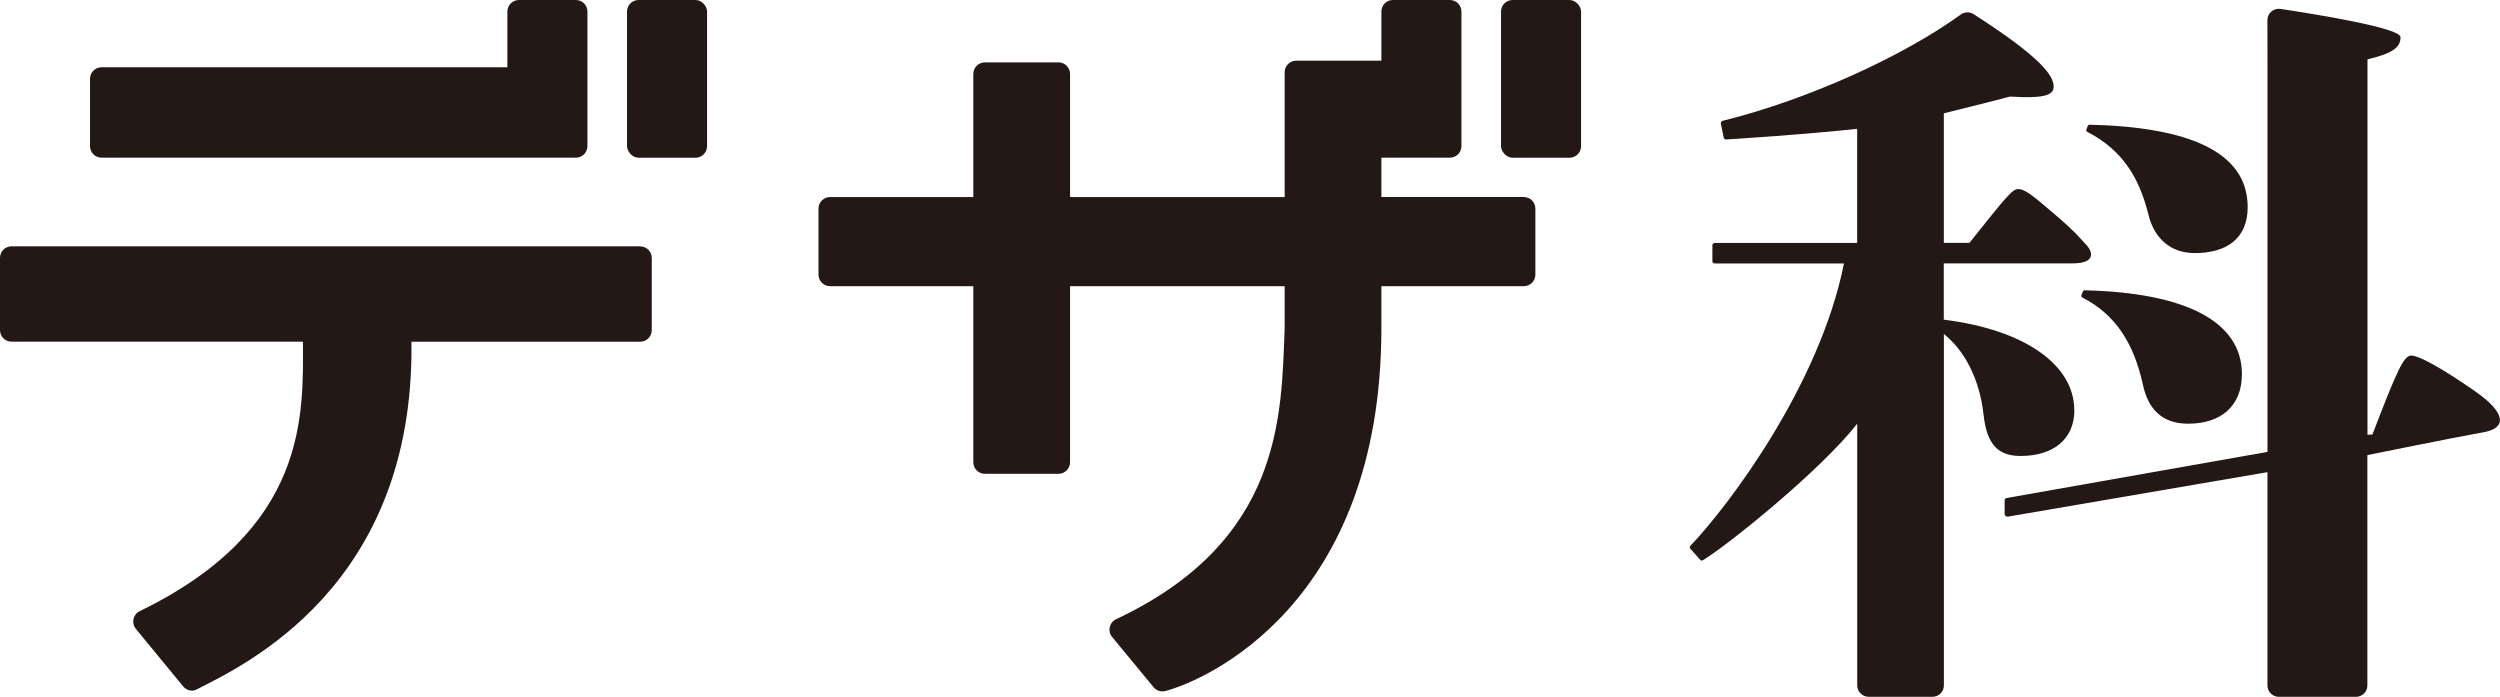 <?xml version="1.0" encoding="UTF-8"?><svg id="_レイヤー_2" xmlns="http://www.w3.org/2000/svg" viewBox="0 0 454.09 126.56"><defs><style>.cls-1{fill:#231815;stroke-width:0px;}</style></defs><g id="_レイヤー_1-2"><path class="cls-1" d="M104.6,0h-10.34c-1.16,0-2.1.94-2.1,2.1v10.12H18.45c-1.16,0-2.1.94-2.1,2.1v12.22c0,1.16.94,2.1,2.1,2.1h86.15c1.16,0,2.1-.94,2.1-2.1V2.1c0-1.16-.94-2.1-2.1-2.1Z"/><rect class="cls-1" x="113.89" y="0" width="14.54" height="28.65" rx="2.1" ry="2.1"/><rect class="cls-1" x="272.64" y="0" width="14.54" height="28.65" rx="2.1" ry="2.1"/><path class="cls-1" d="M116.28,44.74H2.1c-1.16,0-2.1.94-2.1,2.1v13.12c0,1.16.94,2.1,2.1,2.1h52.93c0,13.07,1.1,34.02-29.66,48.95-1.22.59-1.55,2.17-.69,3.22l8.57,10.42c.59.71,1.59,1.03,2.41.61,8.5-4.37,39.69-18.64,39.07-63.19h41.55c1.16,0,2.1-.94,2.1-2.1v-13.12c0-1.16-.94-2.1-2.1-2.1Z"/><path class="cls-1" d="M276.78,35.78h-25.87v-7.14h12.44c1.16,0,2.1-.94,2.1-2.1V2.1C265.45.94,264.51,0,263.35,0h-10.34c-1.16,0-2.1.94-2.1,2.1v8.92h-15.47c-1.16,0-2.1.95-2.1,2.11v22.66h-38.98V13.43c0-1.16-.94-2.1-2.1-2.1h-13.37c-1.16,0-2.1.94-2.1,2.1v22.36h-26.02c-1.16,0-2.1.94-2.1,2.1v11.99c0,1.16.94,2.1,2.1,2.1h26.02v31.98c0,1.16.94,2.1,2.1,2.1h13.37c1.16,0,2.1-.94,2.1-2.1v-31.98h38.98v7.62h0c-.62,15.75-.27,38.6-30.62,52.87-1.24.58-1.59,2.18-.72,3.23l7.53,9.12c.52.63,1.36.9,2.16.69,7-1.84,39.22-15.51,39.22-65.91v-7.62h25.87c1.16,0,2.1-.94,2.1-2.1v-11.99c0-1.16-.94-2.1-2.1-2.1Z"/><path class="cls-1" d="M378.32,52.96l-.25.65c-.06.17,0,.35.17.43,6.12,3.14,9.35,8.44,10.97,15.75.9,4.3,3.3,7.17,8.25,7.17,5.85,0,9.75-3.13,9.75-8.99,0-9.6-10.26-14.81-28.56-15.24-.15,0-.28.09-.34.22Z"/><path class="cls-1" d="M390.26,39.06c1.05,4.3,4.05,6.91,8.4,6.91,5.55,0,9.6-2.48,9.6-8.34,0-9.99-10.56-14.55-28.71-14.98-.15,0-.28.09-.34.22l-.25.65c-.06.16.01.35.17.43,6.56,3.39,9.5,8.55,11.12,15.1Z"/><path class="cls-1" d="M449.66,71.13c-6.34-4.41-10.34-6.55-11.69-6.55s-2.55,2.6-7.05,14.33l-.9.08v-14.8s0-53.41,0-53.41c4.95-1.17,6-2.34,6-4.04,0-1.68-15.68-4.2-21.8-5.12-1.26-.19-2.39.78-2.38,2.06.01,1.99.02,5,.02,8.27v51.97s0,18.16,0,18.16l-47.4,8.38c-.2.04-.35.21-.35.41v2.46c0,.32.29.56.6.51l47.14-8.08v38.74c0,1.15.93,2.07,2.07,2.07h14.01c1.15,0,2.07-.93,2.07-2.07v-41.84s15.46-3.14,21.15-4.16c4.15-.74,4.09-3.48-1.51-7.37Z"/><path class="cls-1" d="M376.76,74.48c0-8.21-9-14.59-23.7-16.42v-10.22s4.65,0,4.65,0h18.74c3.95,0,3.99-1.85,2.34-3.54-.82-.84-1.73-2.14-6.07-5.79-3.9-3.38-5.1-4.17-6.15-4.17s-2.1,1.3-8.85,9.77h-4.65s0-23.53,0-23.53c0,0,9.15-2.26,12-3.04,6.3.39,7.95-.26,7.95-1.82,0-2.02-2.39-5.35-14.54-13.15-.72-.46-1.66-.43-2.35.08-10.22,7.4-27.4,15.37-43.25,19.3-.22.05-.35.27-.31.49l.52,2.55c.04.21.22.35.43.34,2.18-.13,13.97-.88,23.81-1.93v20.73s-2.85,0-2.85,0h-23.03c-.23,0-.42.19-.42.42v2.88c0,.23.19.42.42.42h23.03s.45,0,.45,0c-4.39,22.13-21.11,44.22-27.91,51.3-.16.17-.11.45.08.59l1.76,1.99c.15.11.34.11.5,0,4.86-3.01,21.37-16.34,27.98-24.77v47.53c0,1.15.93,2.07,2.07,2.07h11.6c1.15,0,2.07-.93,2.07-2.07v-43.11s0-20.71,0-20.71c3.75,2.99,6.45,8.07,7.2,14.59.6,5.73,2.85,7.56,6.75,7.56,5.7,0,9.75-2.87,9.75-8.34Z"/></g></svg>